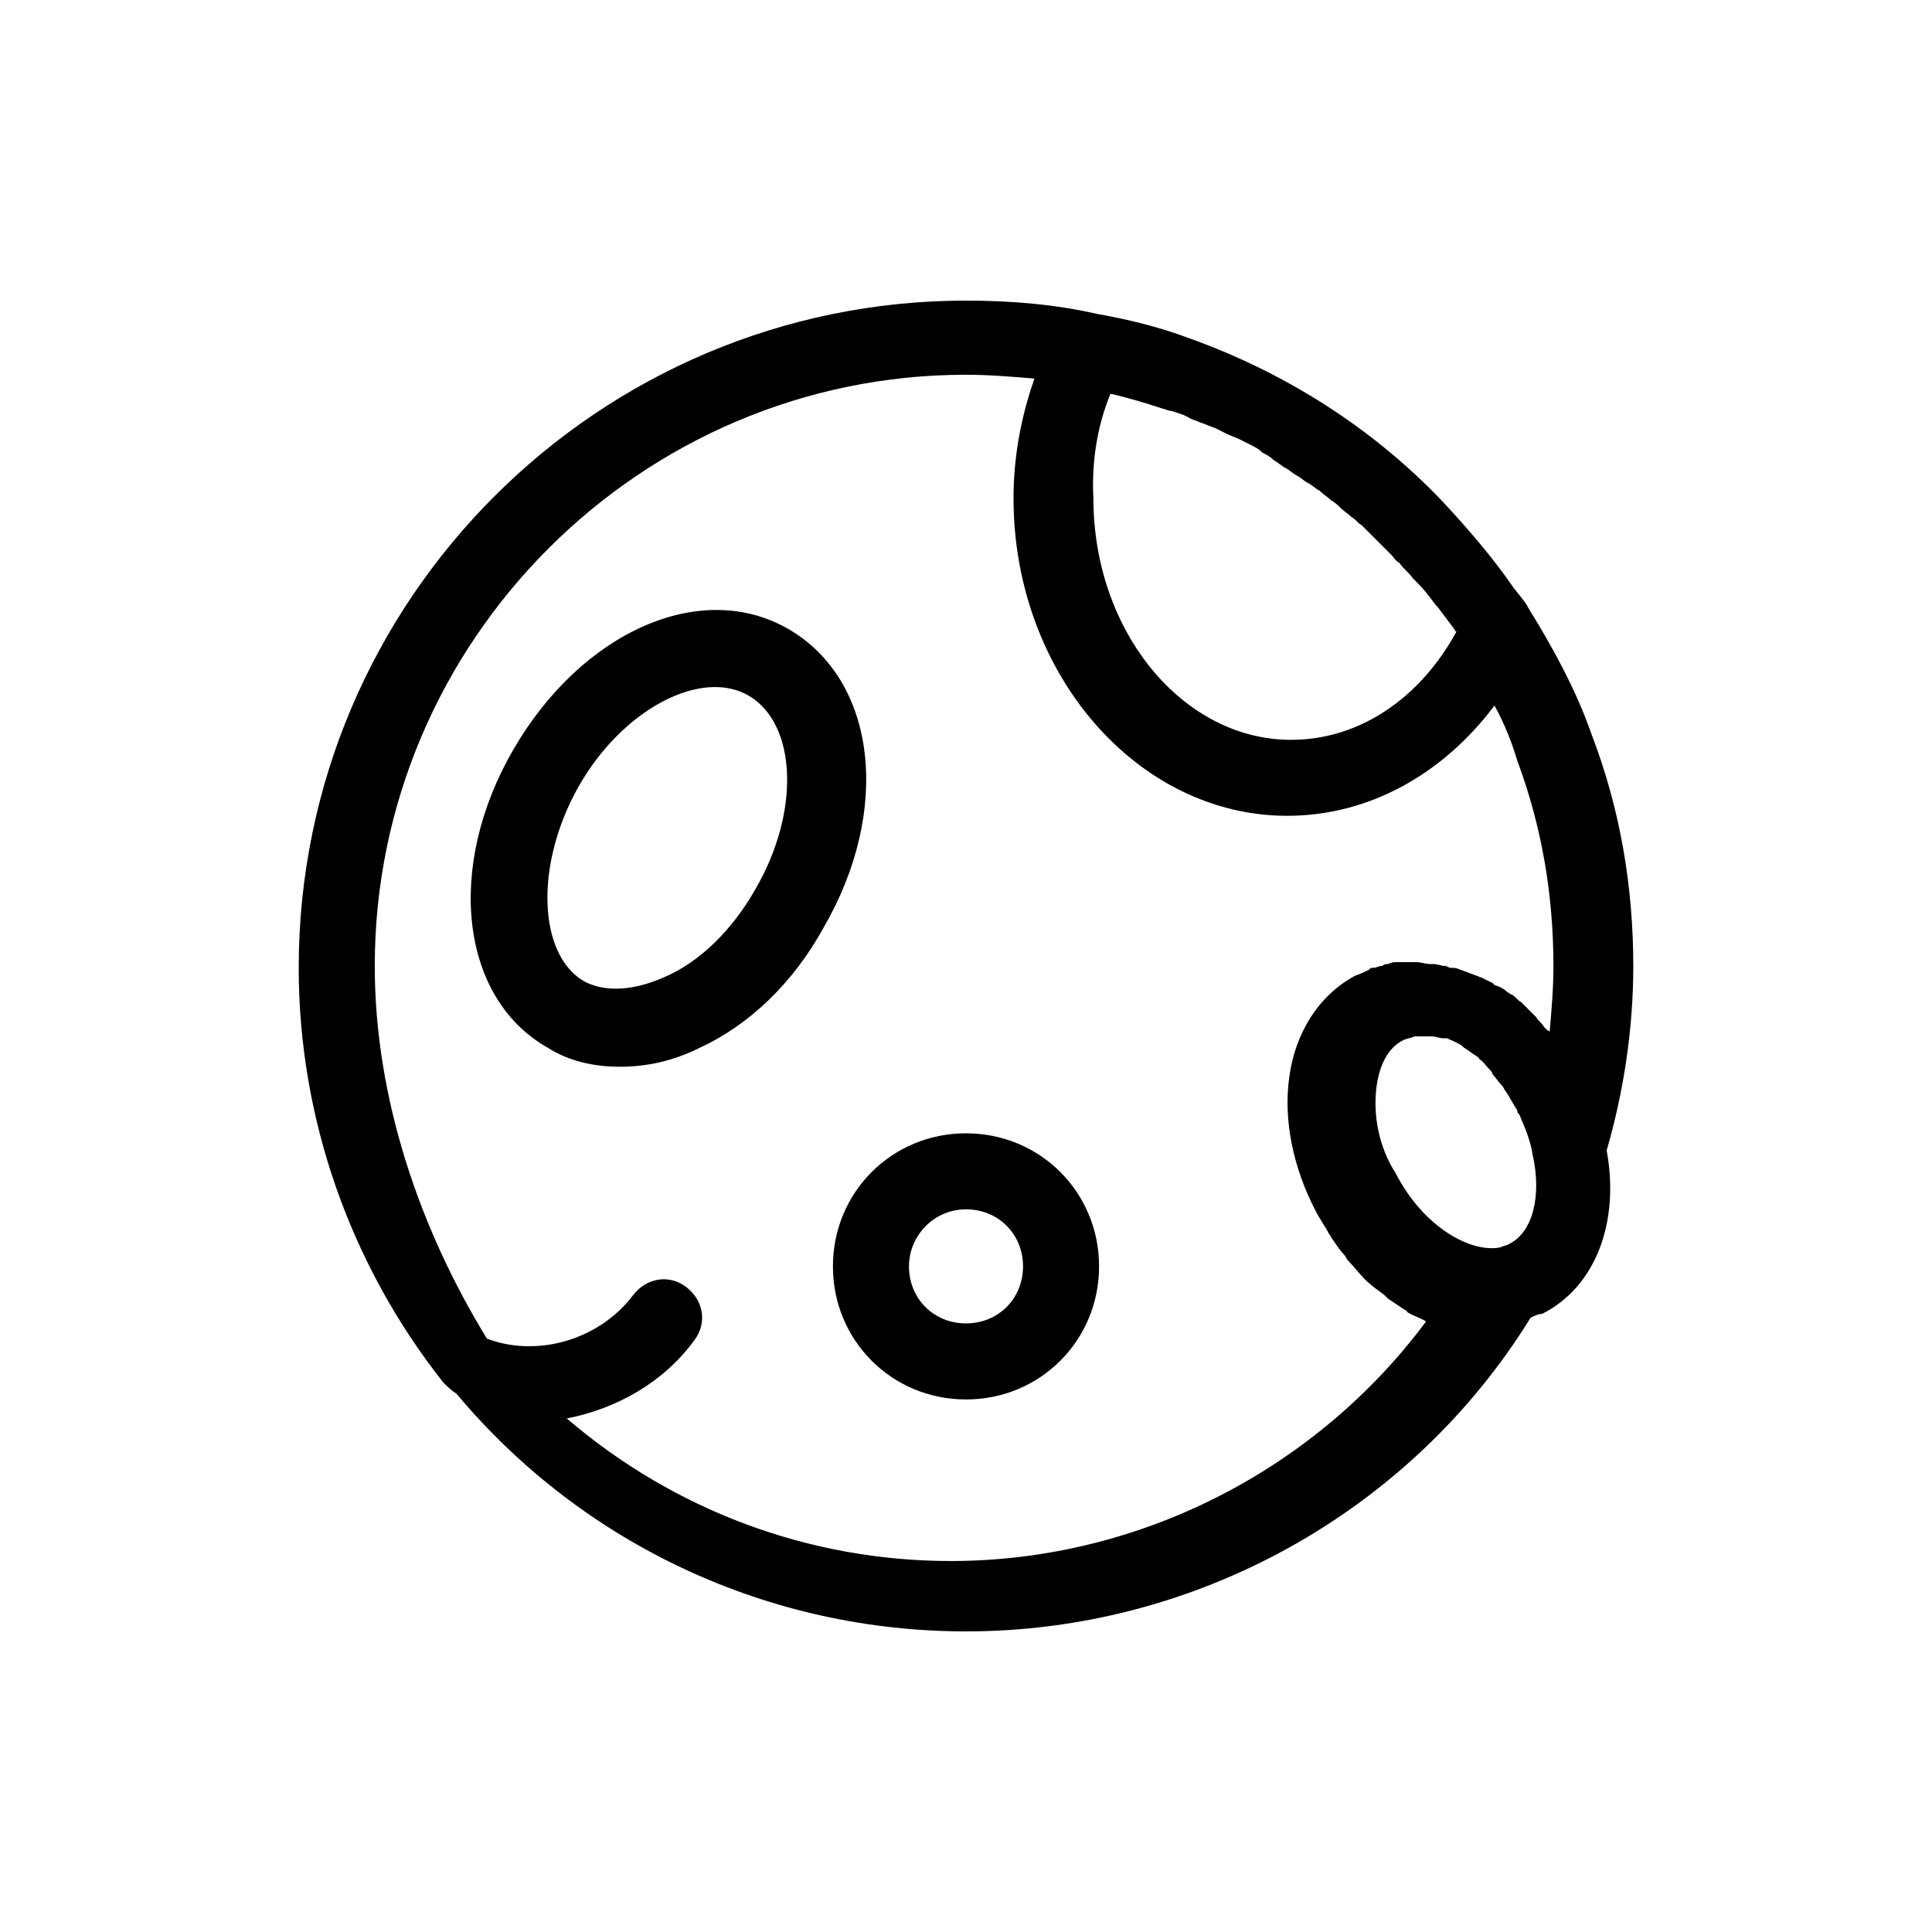 <?xml version="1.0" encoding="UTF-8"?>
<!-- Uploaded to: ICON Repo, www.iconrepo.com, Generator: ICON Repo Mixer Tools -->
<svg fill="#000000" width="800px" height="800px" version="1.1" viewBox="144 144 512 512" xmlns="http://www.w3.org/2000/svg">
 <g>
  <path d="m289.16 421.66c5.543 3.527 12.09 5.039 19.145 5.039 7.055 0 14.105-1.512 21.16-5.039 13.098-6.047 24.688-17.129 32.746-31.738 18.137-31.234 14.105-65.496-9.07-79.098s-54.914 0.504-73.051 31.738c-18.137 31.234-14.105 65.996 9.07 79.098zm8.062-69.023c11.586-20.656 32.746-31.738 45.344-24.184 12.594 7.559 13.602 30.73 1.512 51.387-6.047 10.578-14.609 19.145-24.184 23.176-4.535 2.016-13.602 5.039-21.16 1.008-12.094-7.051-13.102-30.73-1.512-51.387z"/>
  <path d="m400 514.87c19.648 0 35.266-15.617 35.266-35.266 0-19.648-15.617-35.266-35.266-35.266s-35.266 15.617-35.266 35.266c-0.004 19.648 15.617 35.266 35.266 35.266zm0-50.383c8.566 0 15.113 6.551 15.113 15.113 0 8.566-6.551 15.113-15.113 15.113-8.566 0-15.113-6.551-15.113-15.113-0.004-8.059 6.547-15.113 15.113-15.113z"/>
  <path d="m264.98 513.36c33.754 40.305 83.129 62.977 135.02 62.977 60.961 0 117.89-31.738 149.63-83.129 1.008-0.504 2.016-1.008 3.023-1.008 14.105-7.055 20.656-24.184 17.129-43.328 4.535-15.617 7.055-32.242 7.055-48.871 0-21.16-3.527-41.816-11.082-61.465-4.031-11.586-10.078-22.672-16.625-33.25-1.008-2.016-2.519-3.527-4.031-5.543-5.543-8.062-12.09-15.617-18.641-22.672-18.641-19.648-41.816-34.258-67.008-43.328-8.062-3.023-16.121-5.039-24.688-6.551-11.082-2.519-22.672-3.527-34.762-3.527-97.234 0-176.84 79.098-176.84 176.84 0 39.801 13.602 78.594 38.289 109.83 1.004 1.012 2.012 2.019 3.523 3.027zm243.84-81.617c0.504-3.527 2.016-9.574 7.055-12.09 1.008-0.504 2.016-0.504 3.023-1.008h1.008 2.519 1.008c1.008 0 2.016 0.504 3.023 0.504h1.008c1.008 0.504 2.519 1.008 4.031 2.016l0.504 0.504c1.008 0.504 2.016 1.512 3.023 2.016 0.504 0.504 1.008 0.504 1.008 1.008 1.008 0.504 1.512 1.512 2.519 2.519 0.504 0.504 1.008 1.008 1.008 1.512 1.008 1.008 1.512 2.016 2.519 3.023 0.504 0.504 0.504 1.008 1.008 1.512 1.008 1.512 2.016 3.527 3.023 5.039 0 0.504 0 0.504 0.504 1.008 1.512 3.527 3.023 7.055 3.527 10.578 2.519 11.082 0 20.656-6.047 23.68-0.504 0.504-1.512 0.504-2.519 1.008-7.559 1.512-20.152-5.039-27.711-19.648-4.539-7.059-6.051-15.621-5.043-23.18zm-70.531-183.39c4.535 1.008 9.574 2.519 14.105 4.031 0.504 0 1.008 0.504 2.016 0.504 1.512 0.504 3.527 1.008 5.039 2.016 1.008 0.504 1.512 0.504 2.519 1.008 1.512 0.504 2.519 1.008 4.031 1.512 1.008 0.504 2.016 1.008 3.023 1.512 1.008 0.504 2.519 1.008 3.527 1.512 1.008 0.504 2.016 1.008 3.023 1.512 1.008 0.504 2.016 1.008 3.023 2.016 1.008 0.504 2.016 1.008 3.023 2.016 1.008 0.504 2.016 1.512 3.023 2.016 1.008 0.504 2.016 1.512 3.023 2.016 1.008 0.504 2.016 1.512 3.023 2.016 1.008 0.504 2.016 1.512 3.023 2.016 1.008 1.008 2.016 1.512 3.023 2.519 1.008 0.504 2.016 1.512 2.519 2.016 1.008 1.008 2.016 1.512 3.023 2.519 1.008 0.504 1.512 1.512 2.519 2.016 1.008 1.008 2.016 2.016 3.023 3.023 0.504 0.504 1.512 1.512 2.016 2.016 1.008 1.008 2.016 2.016 3.023 3.023 0.504 0.504 1.008 1.512 2.016 2.016 1.008 1.512 2.519 2.519 3.527 4.031l1.512 1.512c1.512 1.512 3.023 3.527 4.535 5.543l0.504 0.504c1.512 2.016 3.023 4.031 4.535 6.047 0 0 0 0.504 0.504 0.504-9.574 17.633-25.695 28.719-43.832 28.719-28.719 0-52.395-28.719-52.395-63.984-0.52-9.586 0.992-19.156 4.519-27.723zm-38.289-5.039c6.047 0 12.09 0.504 18.137 1.008-3.527 10.078-5.543 20.656-5.543 31.738 0 46.352 32.746 84.137 72.547 84.137 21.664 0 41.312-11.082 54.914-29.223 2.519 4.535 4.535 9.574 6.047 14.609 6.551 17.633 9.574 35.77 9.574 54.41 0 6.047-0.504 11.586-1.008 17.633 0 0 0-0.504-0.504-0.504-0.504-0.504-0.504-0.504-1.008-1.008-0.504-1.008-1.512-1.512-2.016-2.519-0.504-0.504-0.504-0.504-1.008-1.008-0.504-0.504-1.512-1.512-2.016-2.016-0.504-0.504-0.504-0.504-1.008-1.008-1.008-0.504-1.512-1.512-2.519-2.016-0.504 0-0.504-0.504-1.008-0.504-1.008-1.008-2.016-1.512-3.527-2.016l-0.504-0.504c-1.008-0.504-2.016-1.008-3.023-1.512-0.504 0-1.008-0.504-1.512-0.504-1.008-0.504-1.512-0.504-2.519-1.008-0.504 0-1.008-0.504-1.512-0.504-1.008-0.504-1.512-0.504-2.519-0.504-0.504 0-1.008-0.504-1.512-0.504-1.008 0-2.016-0.504-3.023-0.504h-1.008c-1.008 0-2.519-0.504-3.527-0.504h-1.008-2.519-1.512c-1.008 0-1.512 0-2.519 0.504-0.504 0-1.008 0-1.512 0.504-1.008 0-1.512 0.504-2.519 0.504-0.504 0-0.504 0-1.008 0.504-1.008 0.504-2.016 1.008-3.527 1.512-9.574 5.039-16.121 15.113-17.633 27.207-1.512 11.082 1.008 23.68 7.055 35.266 1.008 2.016 2.519 4.031 3.527 6.047 0.504 0.504 0.504 1.008 1.008 1.512 1.008 1.512 2.016 3.023 3.023 4.031 0.504 0.504 0.504 1.008 1.008 1.512 1.512 1.512 3.023 3.527 4.535 5.039 1.512 1.512 3.023 2.519 5.039 4.031 0.504 0.504 0.504 0.504 1.008 1.008 1.512 1.008 3.023 2.016 4.535 3.023 0 0 0.504 0 0.504 0.504 1.512 1.008 3.527 1.512 5.039 2.519-29.223 39.297-76.074 63.48-125.95 63.48-37.785 0-73.555-13.602-101.77-37.785 13.098-2.519 25.695-9.574 33.754-20.656 3.527-4.535 2.519-10.578-2.016-14.105s-10.578-2.519-14.105 2.016c-9.07 12.09-25.695 16.625-38.793 11.586-17.629-28.715-29.723-63.477-29.723-98.742 0-86.152 70.535-156.69 156.69-156.69z"/>
 </g>
</svg>